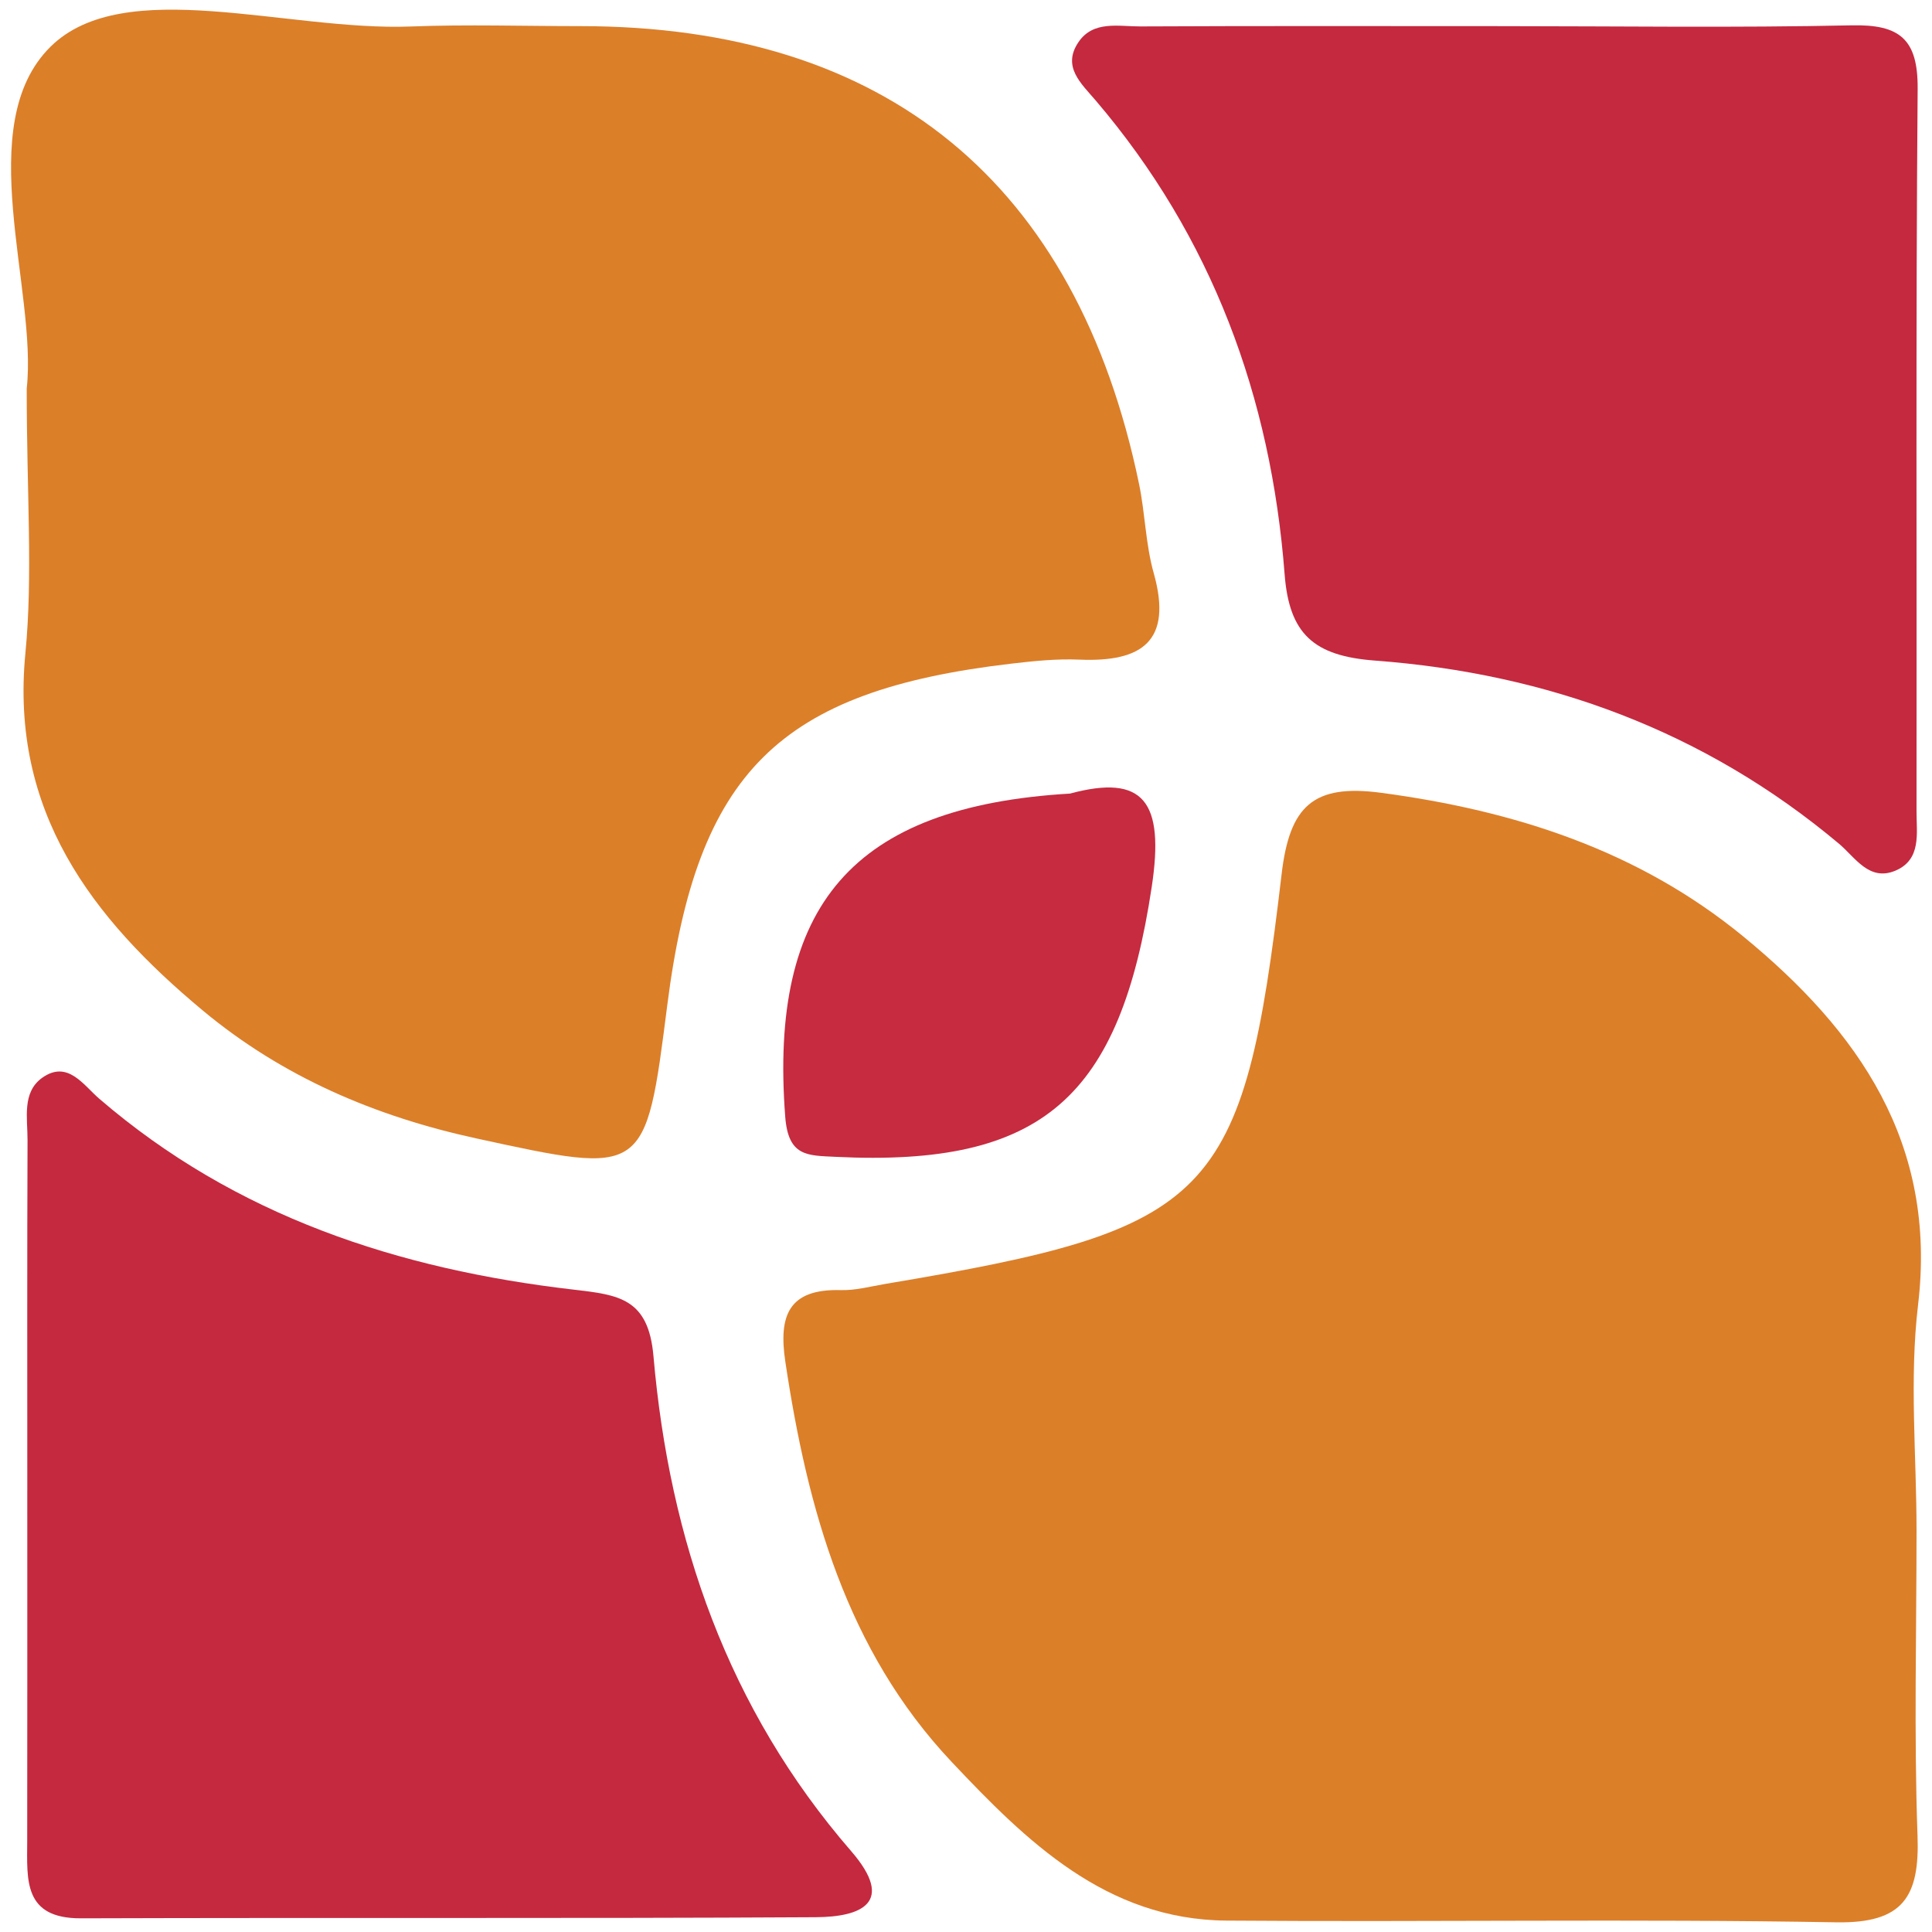 <?xml version="1.0" standalone="no"?><!DOCTYPE svg PUBLIC "-//W3C//DTD SVG 1.1//EN" "http://www.w3.org/Graphics/SVG/1.1/DTD/svg11.dtd"><svg t="1691416895274" class="icon" viewBox="0 0 1024 1024" version="1.1" xmlns="http://www.w3.org/2000/svg" p-id="16823" xmlns:xlink="http://www.w3.org/1999/xlink" width="16" height="16"><path d="M1015.808 811.31c0 53.878-1.398 107.802 0.522 161.603 1.172 32.328-7.552 46.572-43.09 45.952-107.72-1.889-215.496-0.072-323.231-0.911-63.826-0.512-106.102-42.189-145.731-84.239-55.588-59.008-76.319-133.801-88.028-211.932-3.671-24.468 1.679-38.769 29.409-38.001 7.854 0.22 15.8-1.971 23.66-3.292 174.019-29.22 189.599-44.18 209.961-217.18 4.239-36.05 16.655-47.928 52.818-43.1 70.692 9.441 136.3 30.541 191.816 76.088 61.164 50.181 102.897 109.588 92.692 195.389-4.664 39.352-0.799 79.724-0.799 119.624zM14.157 205.978C19.948 153.482-15.196 66.222 26.788 24.75c38.871-38.4 125.414-8.182 190.909-10.711 29.932-1.152 59.95-0.189 89.923-0.189 161.838 0 262.948 82.76 296.1 242.642 3.236 15.621 3.471 31.98 7.772 47.252 10.189 36.188-6.303 47.278-39.398 45.87-11.904-0.512-23.982 0.722-35.866 2.109-123.453 14.418-166.815 57.492-182.554 180.992-11.561 90.721-11.438 90.189-101.228 70.661-53.658-11.668-102.753-32.64-144.963-67.789C48.548 486.518 5.335 430.121 13.45 346.332c4.04-41.585 0.707-83.871 0.707-140.355z" fill="#DC7F29" p-id="16824"></path><path d="M14.469 790.108c0.015-61.932-0.123-123.843 0.128-185.759 0.051-11.561-3.092-25.411 7.828-33.142 13.45-9.508 21.791 3.922 30.141 11.1 72.361 62.341 158.648 90.47 251.402 101.212 24.003 2.79 39.711 4.572 42.383 35.241 8.484 97.48 39.455 186.982 104.724 262.308 23.849 27.52 5.202 34.949-18.632 35.092-129.818 0.748-259.661 0.159-389.489 0.589-30.74 0.118-28.57-20.49-28.529-40.888 0.097-61.911 0.031-123.832 0.041-185.754zM795.889 13.86c61.839 0.01 123.709 0.911 185.528-0.43 25.272-0.538 35.19 7.06 34.98 33.659-1.05 127.683-0.399 255.36-0.599 383.048-0.01 11.489 2.662 25.441-11.11 31.299-13.993 5.939-21.371-6.999-29.952-14.208-71.209-59.781-154.522-90.281-245.949-97.101-32.584-2.442-45.481-14.141-47.918-45.809-7.204-93.819-38.4-178.642-100.081-251.008-7.69-9.032-17.971-17.879-9.236-30.889 7.854-11.72 21.381-8.351 32.824-8.412 63.836-0.317 127.672-0.148 191.514-0.148z" fill="#C5293F" p-id="16825"></path><path d="M567.107 420.618c39.096-10.522 50.171 4.198 43.341 49.418-16.809 111.452-57.58 148.541-167.639 143.109-14.894-0.732-25.001-0.108-26.619-21.192-8.581-111.923 35.466-164.536 150.917-171.336z" fill="#C62B40" p-id="16826"></path></svg>